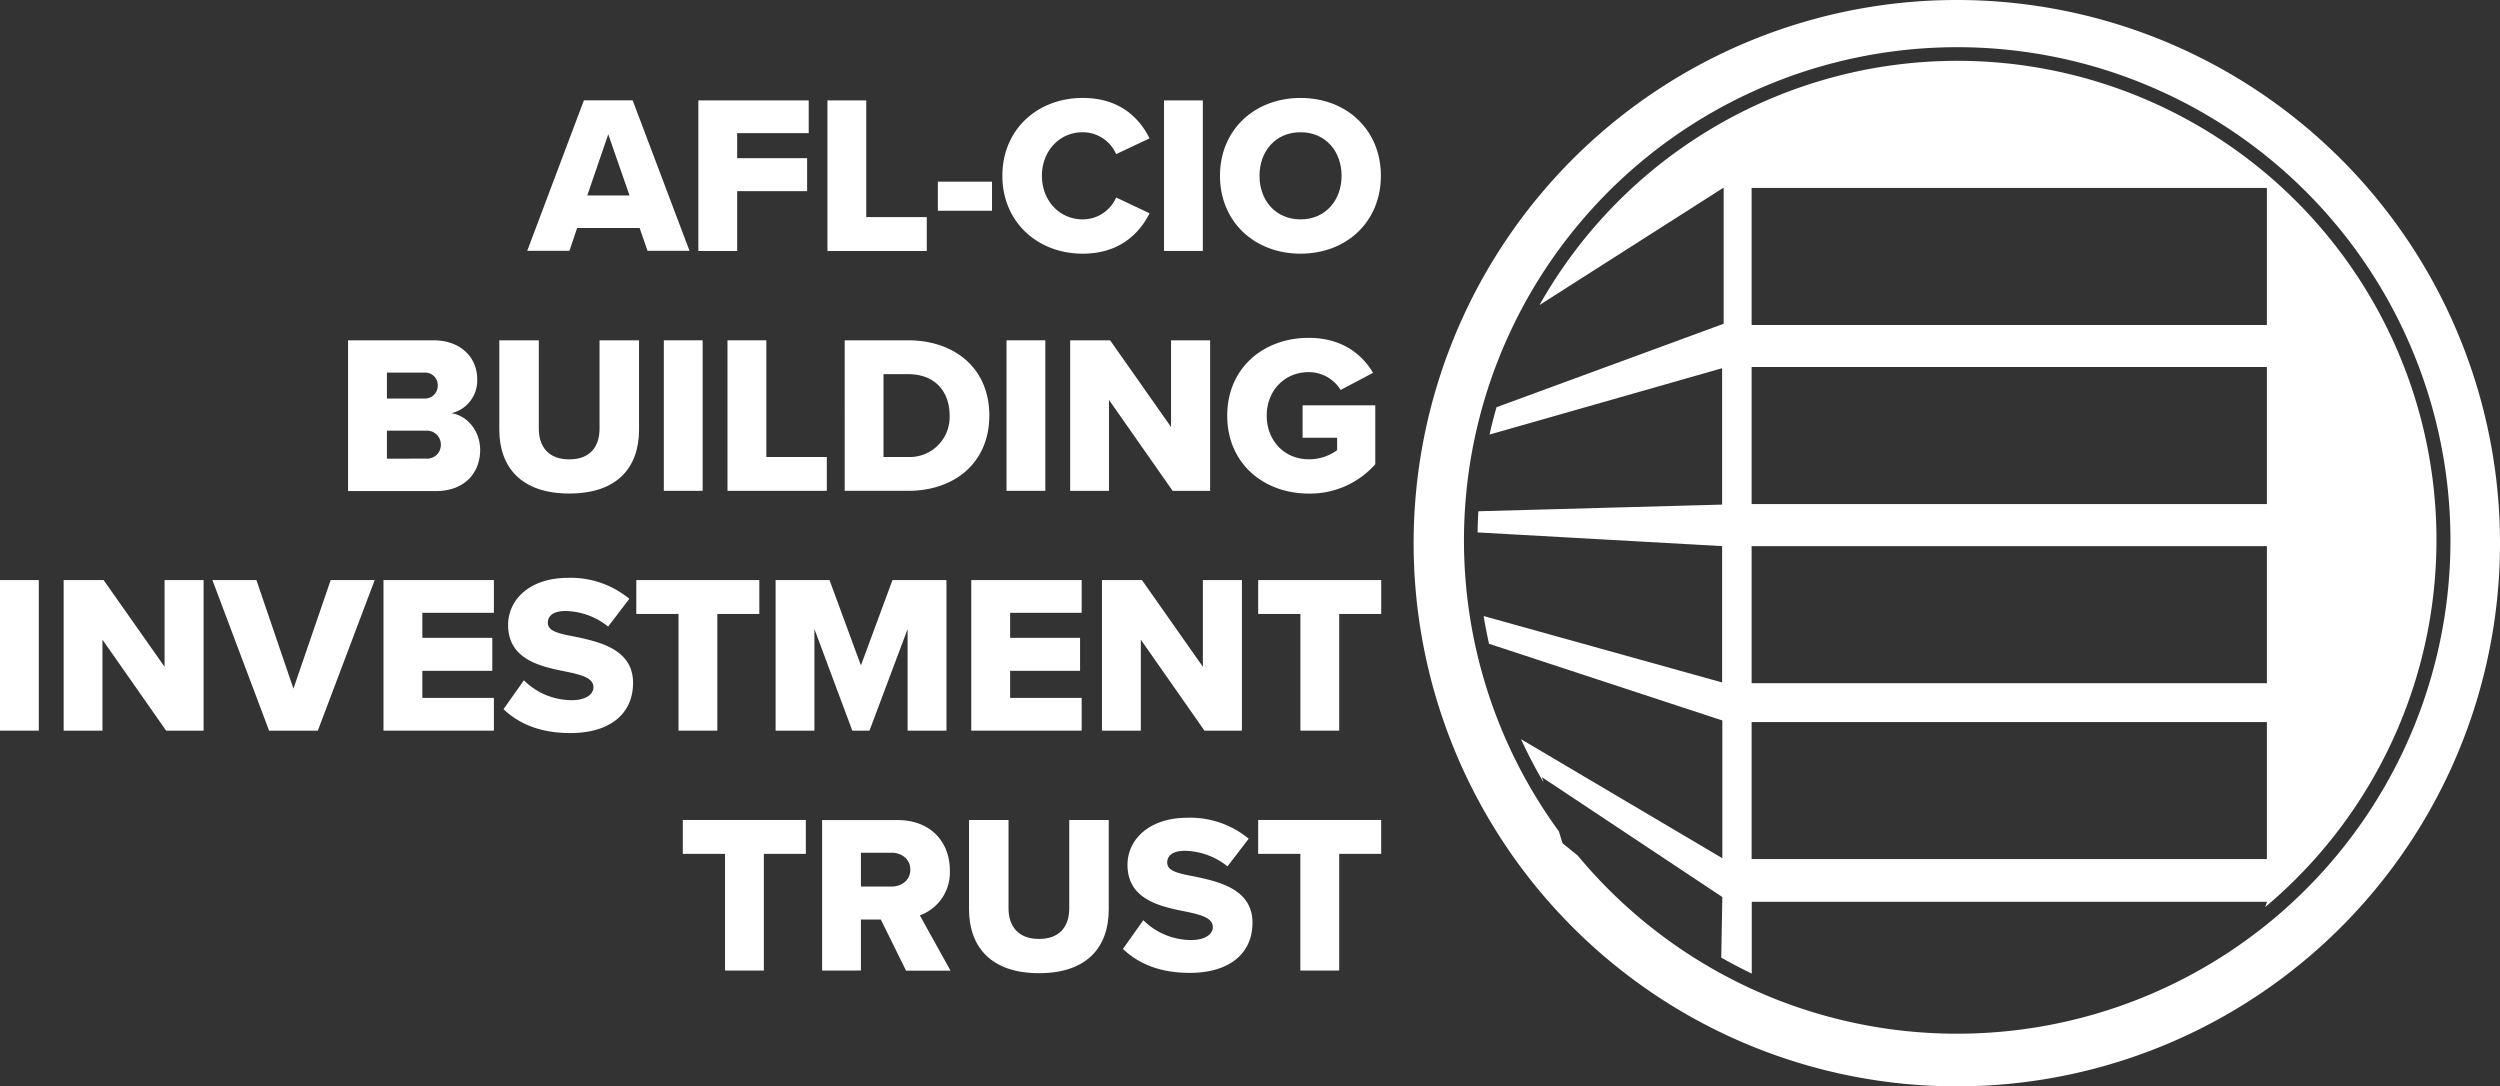 <?xml version="1.0" encoding="UTF-8"?>
<svg xmlns="http://www.w3.org/2000/svg" id="Layer_1" data-name="Layer 1" viewBox="0 0 548.25 238.23">
  <rect x="0" y="0" width="548.25" height="238.23" fill="#333333" stroke="none"/>
  <defs>
    <style>.cls-1{fill:#fff;}</style>
  </defs>
  <title>AFL</title>
  <path class="cls-1" d="M128.79,42.86h9.26l-4.66-13.41ZM140.27,50H126.56l-1.68,5h-9.26l12.43-33h10.69l12.47,33H142Z"></path>
  <polygon class="cls-1" points="153.15 22.02 177.35 22.02 177.35 29.2 161.66 29.2 161.66 34.69 177 34.69 177 41.92 161.66 41.92 161.66 55.04 153.15 55.04 153.15 22.02"></polygon>
  <polygon class="cls-1" points="181.46 22.02 189.97 22.02 189.97 47.61 203.24 47.61 203.24 55.04 181.46 55.04 181.46 22.02"></polygon>
  <rect class="cls-1" x="205.67" y="39.84" width="11.88" height="6.38"></rect>
  <path class="cls-1" d="M219.82,38.55c0-10.19,7.73-17.07,17.62-17.07,8.22,0,12.48,4.5,14.66,8.86l-7.33,3.46a8,8,0,0,0-7.33-4.8c-5.14,0-8.95,4.16-8.95,9.55s3.81,9.56,8.95,9.56a8,8,0,0,0,7.33-4.8l7.33,3.46c-2.13,4.26-6.44,8.86-14.66,8.86-9.89,0-17.62-6.93-17.62-17.08"></path>
  <rect class="cls-1" x="255.27" y="22.02" width="8.51" height="33.01"></rect>
  <path class="cls-1" d="M285.21,29c-5.49,0-9,4.16-9,9.55s3.52,9.56,9,9.56,9-4.21,9-9.56-3.51-9.55-9-9.55m0-7.52c10.1,0,17.62,7,17.62,17.07s-7.52,17.08-17.62,17.08-17.67-7-17.67-17.08,7.58-17.07,17.67-17.07"></path>
  <path class="cls-1" d="M93.41,100.57a3,3,0,0,0,3.27-3,3.05,3.05,0,0,0-3.27-3.12H84.85v6.14Zm-.3-13.17A2.8,2.8,0,0,0,96,84.53a2.76,2.76,0,0,0-2.92-2.82H84.85V87.4ZM76.33,74.63H95c6.54,0,9.65,4.26,9.65,8.41a7.38,7.38,0,0,1-5.64,7.58c3.52.54,6.29,3.91,6.29,8.07,0,4.8-3.22,9-9.7,9H76.33Z"></path>
  <path class="cls-1" d="M109.5,74.63h8.66V94c0,3.91,2.08,6.74,6.68,6.74s6.64-2.83,6.64-6.74V74.63h8.66v19.6c0,8.22-4.7,14-15.3,14s-15.34-5.84-15.34-14Z"></path>
  <rect class="cls-1" x="145.58" y="74.63" width="8.51" height="33.01"></rect>
  <polygon class="cls-1" points="159.54 74.63 168.06 74.63 168.06 100.22 181.32 100.22 181.32 107.64 159.54 107.64 159.54 74.63"></polygon>
  <path class="cls-1" d="M199.1,100.22a8.76,8.76,0,0,0,9.15-9.11c0-5.1-3.07-9.06-9.11-9.06h-5.39v18.17ZM185.24,74.63H199.1c10.39,0,17.86,6.24,17.86,16.48s-7.47,16.53-17.82,16.53h-13.9Z"></path>
  <rect class="cls-1" x="220.73" y="74.63" width="8.51" height="33.01"></rect>
  <polygon class="cls-1" points="243.2 87.7 243.2 107.64 234.69 107.64 234.69 74.63 243.45 74.63 256.81 93.64 256.81 74.63 265.38 74.63 265.38 107.64 257.16 107.64 243.2 87.7"></polygon>
  <path class="cls-1" d="M287,74.09c7.23,0,11.68,3.56,14.11,7.67L294,85.52a8.2,8.2,0,0,0-7-3.91c-5.4,0-9.21,4.16-9.21,9.55s3.81,9.56,9.21,9.56a10.31,10.31,0,0,0,6.23-2V96h-7.57V88.89h15.94V101.8a19.08,19.08,0,0,1-14.6,6.44c-9.85,0-17.87-6.58-17.87-17.08s8-17.07,17.87-17.07"></path>
  <rect class="cls-1" y="127.21" width="8.51" height="33.02"></rect>
  <polygon class="cls-1" points="22.47 140.28 22.47 160.23 13.96 160.23 13.96 127.21 22.72 127.21 36.09 146.22 36.09 127.21 44.65 127.21 44.65 160.23 36.43 160.23 22.47 140.28"></polygon>
  <polygon class="cls-1" points="46.58 127.21 56.23 127.21 64.35 151.02 72.52 127.21 82.17 127.21 69.7 160.23 59.01 160.23 46.58 127.21"></polygon>
  <polygon class="cls-1" points="84.1 127.21 108.31 127.21 108.31 134.39 92.62 134.39 92.62 139.88 107.96 139.88 107.96 147.11 92.62 147.11 92.62 153.05 108.31 153.05 108.31 160.23 84.1 160.23 84.1 127.21"></polygon>
  <path class="cls-1" d="M114.89,149.19a14.92,14.92,0,0,0,10.55,4.36c2.92,0,4.7-1.24,4.7-2.83,0-1.88-2.13-2.62-5.64-3.36-5.45-1.09-13.07-2.47-13.07-10.3,0-5.54,4.7-10.34,13.16-10.34a20.15,20.15,0,0,1,13.42,4.6l-4.65,6.09a15.36,15.36,0,0,0-9.31-3.42c-2.82,0-3.91,1.14-3.91,2.58,0,1.73,2,2.32,5.69,3,5.45,1.14,13,2.72,13,10.19,0,6.64-4.9,11-13.76,11-6.68,0-11.34-2.08-14.65-5.24Z"></path>
  <polygon class="cls-1" points="148.8 134.64 139.54 134.64 139.54 127.21 166.52 127.21 166.52 134.64 157.31 134.64 157.31 160.23 148.8 160.23 148.8 134.64"></polygon>
  <polygon class="cls-1" points="199.04 137.95 190.68 160.23 186.91 160.23 178.6 137.95 178.6 160.23 170.09 160.23 170.09 127.21 181.91 127.21 188.8 145.92 195.72 127.21 207.56 127.21 207.56 160.23 199.04 160.23 199.04 137.95"></polygon>
  <polygon class="cls-1" points="213 127.21 237.21 127.21 237.21 134.39 221.52 134.39 221.52 139.88 236.86 139.88 236.86 147.11 221.52 147.11 221.52 153.05 237.21 153.05 237.21 160.23 213 160.23 213 127.21"></polygon>
  <polygon class="cls-1" points="250.18 140.28 250.18 160.23 241.66 160.23 241.66 127.21 250.43 127.21 263.79 146.22 263.79 127.21 272.35 127.21 272.35 160.23 264.14 160.23 250.18 140.28"></polygon>
  <polygon class="cls-1" points="285.18 134.64 275.92 134.64 275.92 127.21 302.9 127.21 302.9 134.64 293.69 134.64 293.69 160.23 285.18 160.23 285.18 134.64"></polygon>
  <polygon class="cls-1" points="159 187.25 149.74 187.25 149.74 179.82 176.72 179.82 176.72 187.25 167.51 187.25 167.51 212.84 159 212.84 159 187.25"></polygon>
  <path class="cls-1" d="M195.53,187H188.8v7.42h6.73c2.23,0,4.11-1.43,4.11-3.71s-1.88-3.71-4.11-3.71m-2.37,14.65H188.8v11.19h-8.51v-33h16.53c7.32,0,11.48,4.85,11.48,11a10,10,0,0,1-6.58,9.9l6.73,12.13H198.7Z"></path>
  <path class="cls-1" d="M212.51,179.82h8.66v19.36c0,3.9,2.08,6.73,6.69,6.73s6.63-2.83,6.63-6.73V179.82h8.66v19.6c0,8.22-4.7,14-15.29,14s-15.35-5.84-15.35-14Z"></path>
  <path class="cls-1" d="M250.73,201.8a14.93,14.93,0,0,0,10.54,4.35c2.92,0,4.7-1.23,4.7-2.82,0-1.88-2.13-2.62-5.64-3.36-5.45-1.09-13.07-2.48-13.07-10.3,0-5.54,4.7-10.34,13.17-10.34a20.13,20.13,0,0,1,13.41,4.6L269.19,190a15.34,15.34,0,0,0-9.31-3.42c-2.82,0-3.91,1.14-3.91,2.58,0,1.73,2,2.32,5.7,3,5.44,1.13,13,2.72,13,10.19,0,6.63-4.9,11-13.76,11-6.68,0-11.33-2.08-14.65-5.25Z"></path>
  <polygon class="cls-1" points="285.17 187.25 275.92 187.25 275.92 179.82 302.89 179.82 302.89 187.25 293.69 187.25 293.69 212.84 285.17 212.84 285.17 187.25"></polygon>
  <path class="cls-1" d="M497.13,71.27h-113V41.21h113Zm0,39.27h-113V80.49h113Zm0,39.28h-113V119.76h113Zm0,38.58h-113V158.35h113Zm-68-175.06A105.17,105.17,0,0,0,337.61,66.9L378,41.14V71L328.19,89.3q-.85,2.94-1.53,6l51-14.55v29.91l-53.45,1.46c-.1,1.54-.15,3.08-.17,4.64l53.62,3v29.9L325.37,135.1c.33,2.05.73,4.07,1.17,6.08L377.71,158v30.21L333.56,162.1a106.44,106.44,0,0,0,4.94,9.48l-.36-1.15,39.57,26.29L377.47,210c2.18,1.24,4.41,2.42,6.69,3.5V197.77h113l-.4,1.15A105.07,105.07,0,0,0,429.16,13.34"></path>
  <path class="cls-1" d="M429.16,226.69A108,108,0,0,1,346,187.62l-3.33-2.69-.82-2.63a108.17,108.17,0,1,1,87.31,44.39M429.13,0A119.12,119.12,0,1,0,548.25,119.11,119.11,119.11,0,0,0,429.13,0"></path>
</svg>
